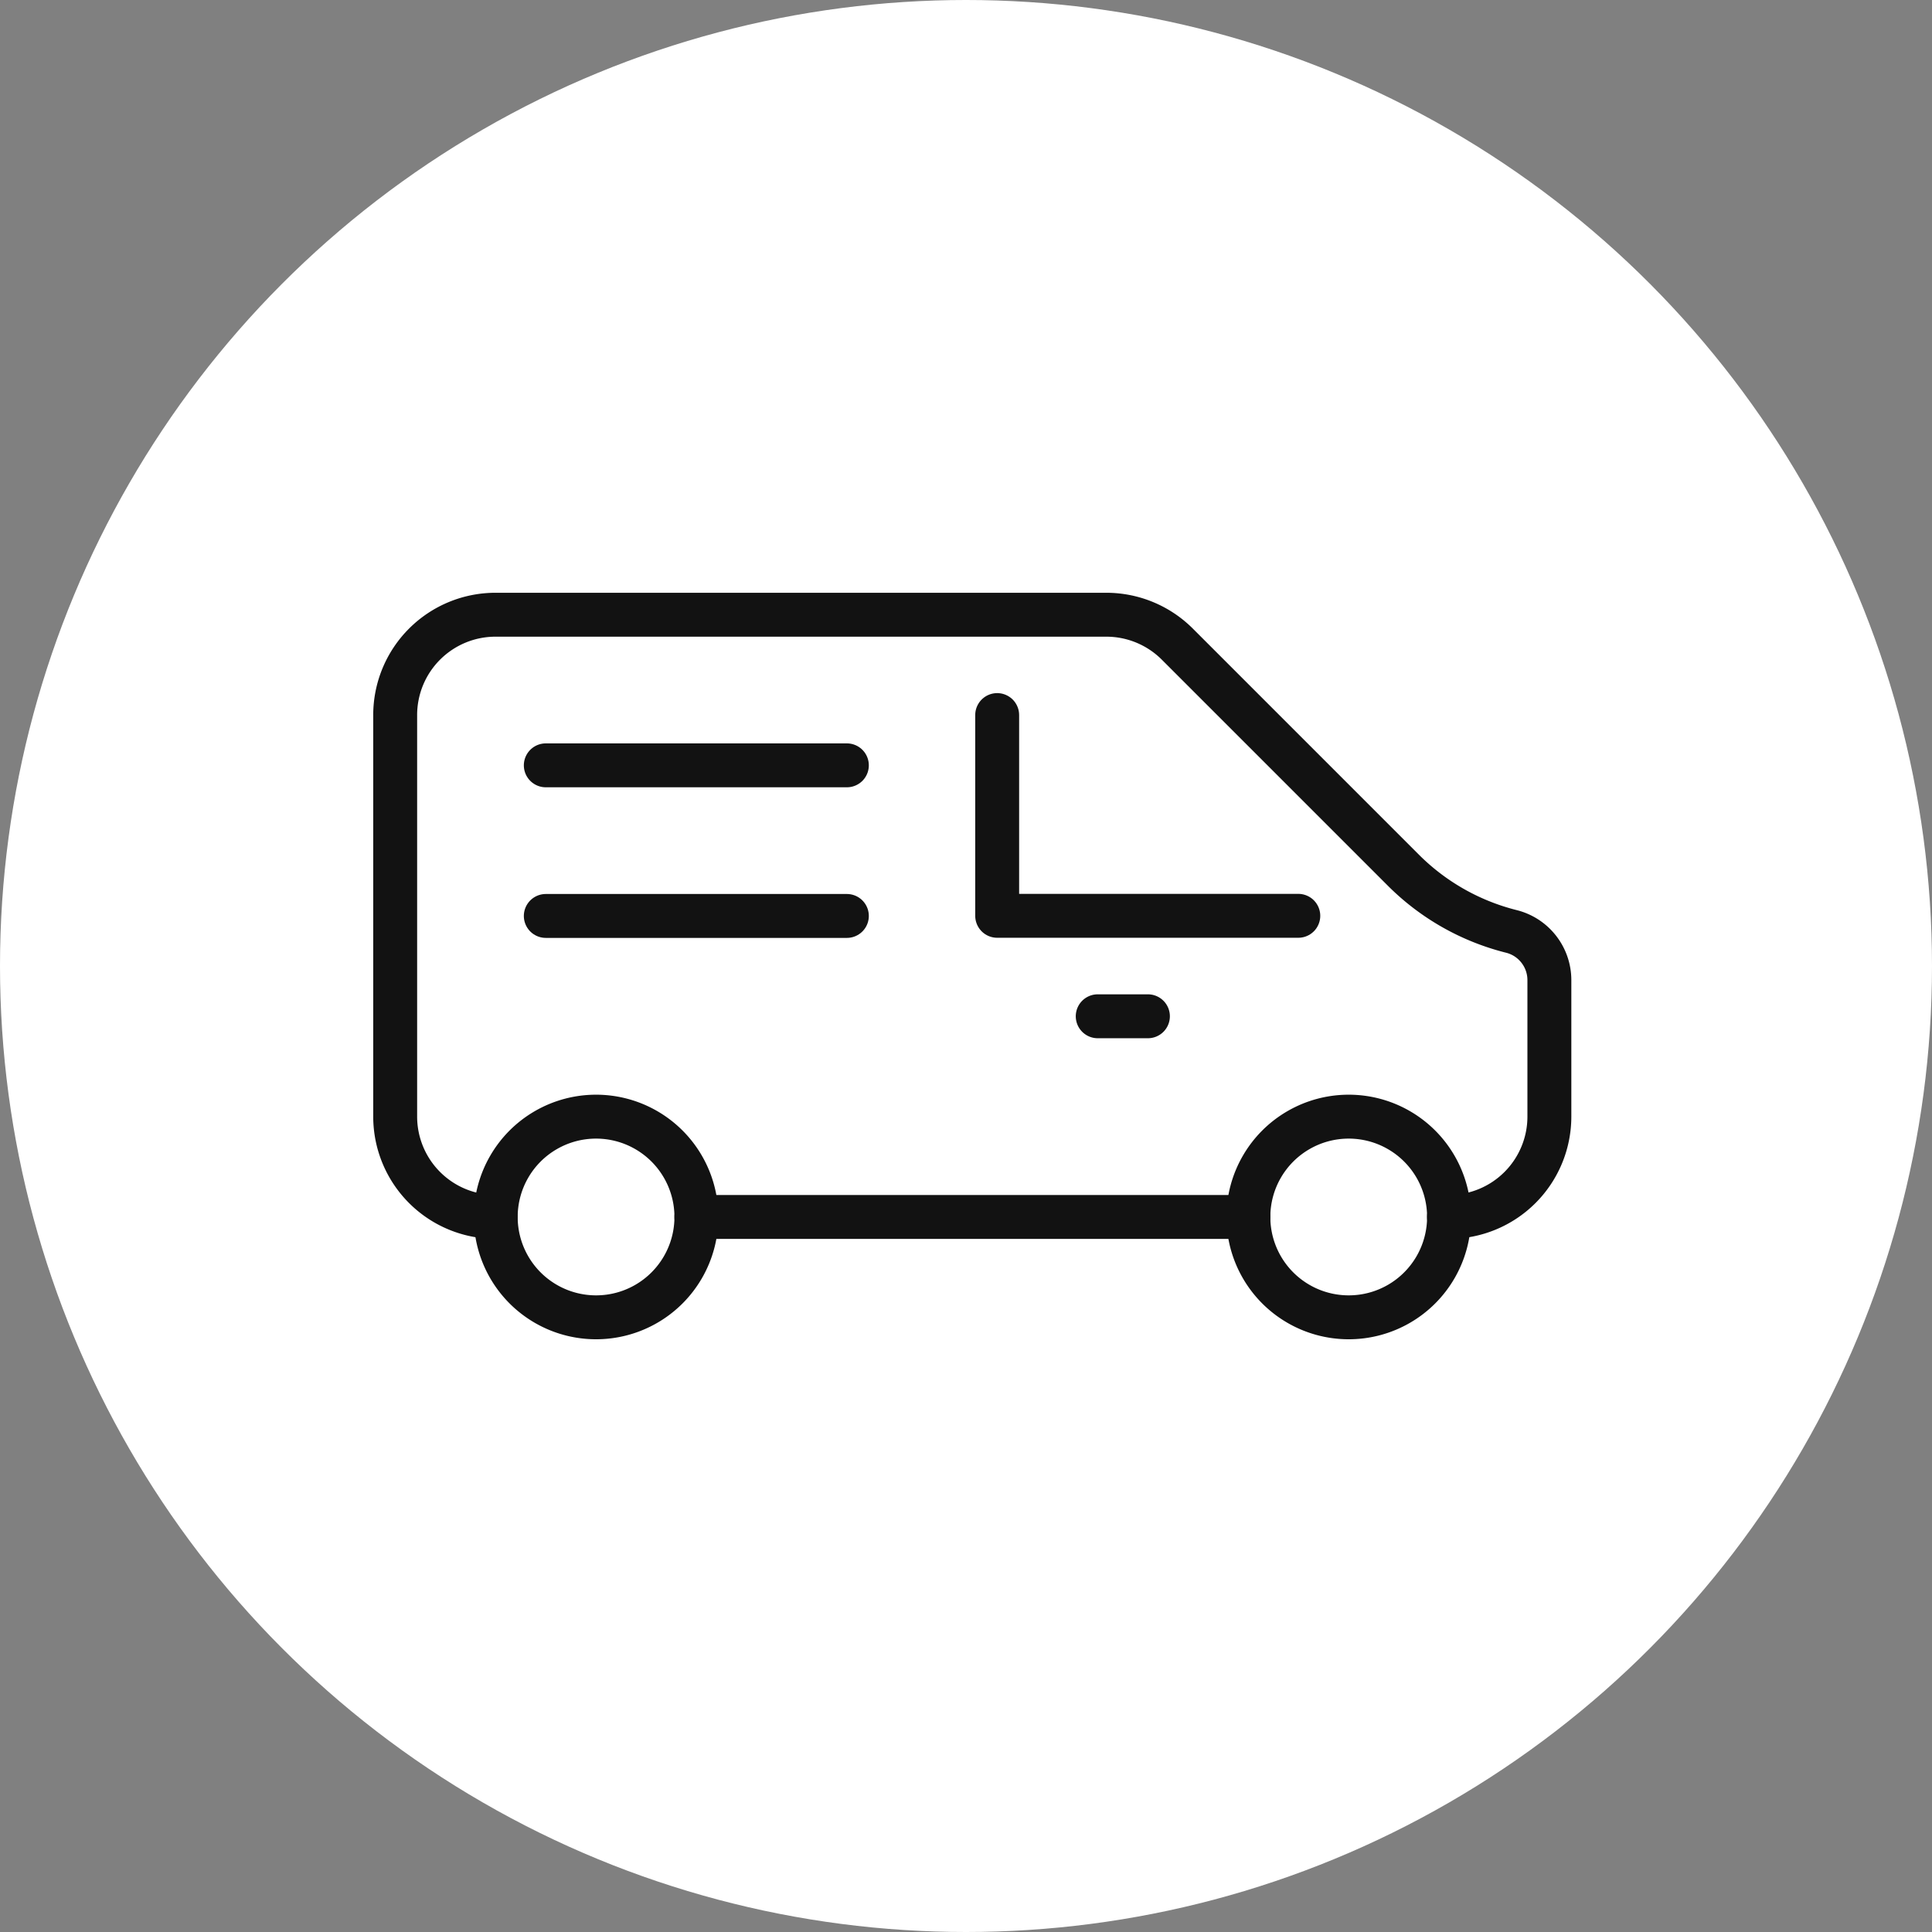 <svg xmlns="http://www.w3.org/2000/svg" fill="none" viewBox="0 0 44 44"><rect x="0" y="0" width="44" height="44" fill="#808080" stroke="none"/><circle cx="22" cy="22" r="22" fill="#fff"></circle><path stroke="#121212" stroke-linecap="round" stroke-linejoin="round" d="M15.86 27.715a2.285 2.285 0 1 1-4.57.002 2.285 2.285 0 0 1 4.57-.002v0ZM33.001 27.715a2.285 2.285 0 1 1-4.57.002 2.285 2.285 0 0 1 4.57-.002v0Z" clip-rule="evenodd"></path><path stroke="#121212" stroke-linecap="round" stroke-linejoin="round" d="M25 23.145h1.143M11.286 27.714v0A2.285 2.285 0 0 1 9 25.43v-9.143A2.285 2.285 0 0 1 11.286 14h13.91c.606 0 1.188.241 1.617.67l5.152 5.152a5.297 5.297 0 0 0 2.454 1.39c.51.127.867.585.867 1.11v3.107A2.285 2.285 0 0 1 33 27.714M28.43 27.715H15.86"></path><path stroke="#121212" stroke-linecap="round" stroke-linejoin="round" d="M22.71 16.285v4.572h6.858M12.43 17.43h6.857M12.43 20.86h6.857"></path></svg>